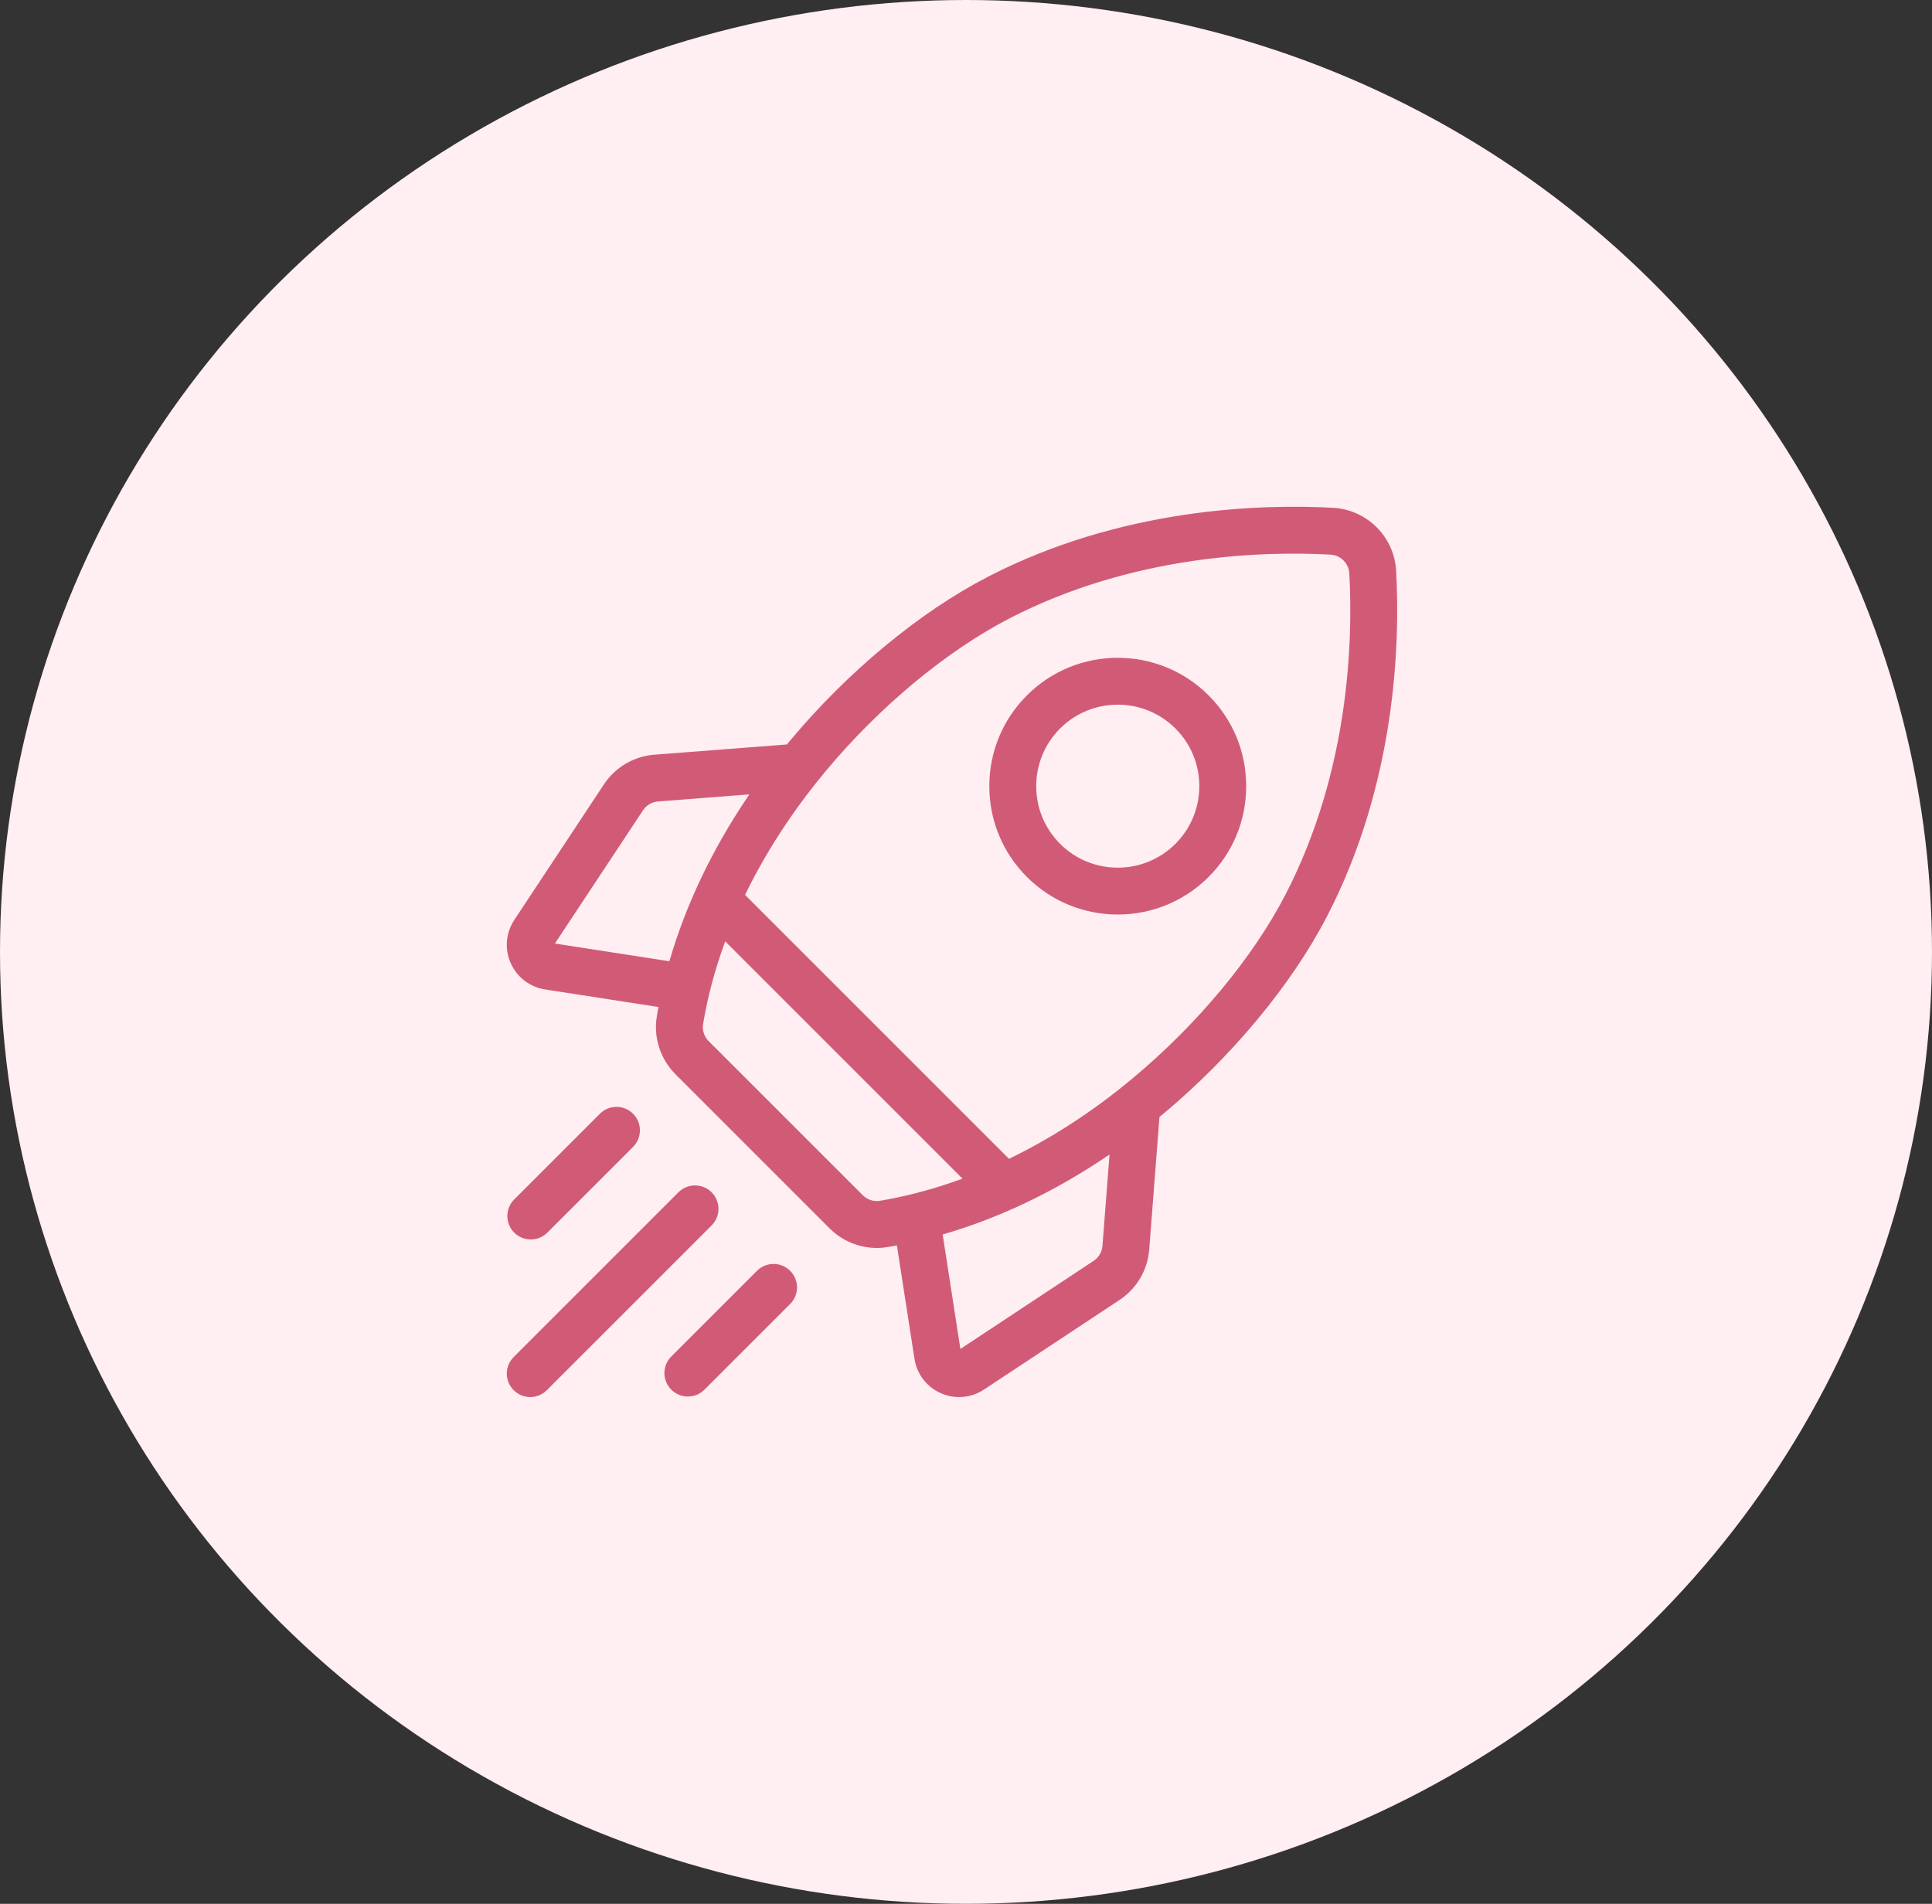 <svg width="69" height="68" viewBox="0 0 69 68" fill="none" xmlns="http://www.w3.org/2000/svg">
<rect x="0" y="0" width="69" height="68" fill="#333333" stroke="none"/>
<ellipse cx="34.5" cy="34" rx="34.5" ry="34" fill="#FFEEF2"/>
<path d="M28.057 26.544L28.079 26.543L28.092 26.526C28.103 26.513 28.114 26.5 28.124 26.487C28.138 26.47 28.153 26.452 28.167 26.435C30.229 23.963 32.811 21.822 35.251 20.561C40.039 18.084 45.048 17.948 47.608 18.087C48.854 18.155 49.845 19.146 49.913 20.392C50.052 22.952 49.916 27.961 47.44 32.749C46.178 35.189 44.037 37.771 41.565 39.833C41.548 39.847 41.531 39.861 41.513 39.876C41.5 39.886 41.487 39.897 41.474 39.908L41.457 39.922L41.456 39.943L41.094 44.629C41.035 45.385 40.639 46.058 40.007 46.476L35.171 49.673C34.894 49.857 34.575 49.95 34.255 49.95C34.027 49.95 33.797 49.903 33.581 49.807C33.06 49.577 32.697 49.103 32.61 48.54L31.998 44.592L31.99 44.541L31.94 44.55L31.927 44.553C31.855 44.566 31.782 44.579 31.71 44.591L31.719 44.64L31.71 44.591C31.579 44.613 31.447 44.624 31.315 44.624C30.676 44.624 30.053 44.37 29.591 43.908L24.092 38.408C23.535 37.852 23.28 37.06 23.409 36.29L23.36 36.282L23.409 36.29C23.421 36.218 23.434 36.146 23.447 36.074L23.45 36.06L23.459 36.01L23.408 36.002L19.46 35.39C18.897 35.303 18.424 34.94 18.193 34.419C17.963 33.898 18.013 33.304 18.327 32.829L21.524 27.993C21.942 27.361 22.615 26.965 23.371 26.906L28.057 26.544ZM34.325 48.02L34.337 48.097L34.402 48.054L39.028 44.995C39.2 44.882 39.308 44.698 39.324 44.492L39.56 41.439L39.568 41.337L39.482 41.394C37.644 42.625 35.714 43.543 33.765 44.116L33.723 44.129L33.729 44.172L34.325 48.02ZM25.347 37.153L25.382 37.118L25.347 37.153L30.847 42.653C30.998 42.804 31.211 42.875 31.418 42.84L31.418 42.84C32.208 42.708 33.154 42.483 34.21 42.104L34.284 42.078L34.228 42.022L25.976 33.77L25.921 33.714L25.894 33.789C25.579 34.668 25.324 35.601 25.16 36.582C25.125 36.789 25.196 37.002 25.347 37.153ZM26.606 28.518L26.663 28.432L26.561 28.44L23.508 28.676C23.302 28.692 23.119 28.8 23.005 28.972L19.946 33.598L19.903 33.663L19.98 33.675L23.828 34.271L23.871 34.278L23.884 34.236C24.457 32.286 25.375 30.356 26.606 28.518ZM36.021 41.305L36.047 41.33L36.078 41.314C37.437 40.651 38.911 39.736 40.428 38.47C42.724 36.555 44.705 34.173 45.863 31.934C48.147 27.518 48.27 22.867 48.14 20.488C48.122 20.149 47.852 19.878 47.512 19.86C45.134 19.73 40.483 19.853 36.067 22.137C33.827 23.296 31.445 25.276 29.53 27.572C28.613 28.671 27.554 30.148 26.685 31.921L26.67 31.953L26.695 31.979L36.021 41.305Z" fill="#D15B77" stroke="#FFEEF2" stroke-width="0.1"/>
<path d="M36.641 24.801L36.641 24.801C38.449 22.993 41.391 22.993 43.199 24.801C44.075 25.677 44.557 26.841 44.557 28.08C44.557 29.319 44.075 30.483 43.199 31.359C42.295 32.263 41.108 32.715 39.92 32.715C38.732 32.715 37.545 32.263 36.641 31.359C35.765 30.483 35.283 29.319 35.283 28.08C35.283 26.841 35.765 25.677 36.641 24.801ZM39.92 25.219C39.187 25.219 38.454 25.498 37.896 26.056L37.896 26.056C37.356 26.596 37.058 27.316 37.058 28.08C37.058 28.844 37.355 29.563 37.896 30.104L37.931 30.069L37.896 30.104C39.012 31.22 40.828 31.22 41.944 30.104C42.485 29.563 42.782 28.844 42.782 28.08C42.782 27.315 42.485 26.596 41.944 26.056C41.386 25.498 40.653 25.219 39.92 25.219Z" fill="#D15B77" stroke="#FFEEF2" stroke-width="0.1"/>
<path d="M19.584 44.061L19.584 44.061C19.411 44.234 19.184 44.321 18.956 44.321C18.729 44.321 18.502 44.234 18.329 44.061L18.329 44.061C17.982 43.715 17.982 43.153 18.329 42.806L21.39 39.745C21.736 39.398 22.298 39.398 22.645 39.745L22.645 39.745C22.991 40.092 22.991 40.654 22.645 41L19.584 44.061Z" fill="#D15B77" stroke="#FFEEF2" stroke-width="0.1"/>
<path d="M25.45 42.55L25.45 42.55C25.797 42.897 25.797 43.459 25.45 43.805L25.45 43.805L19.565 49.69L19.565 49.69C19.392 49.863 19.165 49.95 18.938 49.95C18.71 49.95 18.483 49.863 18.31 49.69C17.963 49.343 17.963 48.782 18.31 48.435L24.195 42.55C24.541 42.204 25.103 42.204 25.45 42.55Z" fill="#D15B77" stroke="#FFEEF2" stroke-width="0.1"/>
<path d="M27 45.355L27 45.355C27.346 45.009 27.908 45.009 28.255 45.355L28.255 45.355C28.602 45.702 28.602 46.264 28.255 46.61L25.194 49.671L25.194 49.671C25.021 49.844 24.794 49.931 24.567 49.931C24.339 49.931 24.112 49.844 23.939 49.671C23.592 49.325 23.592 48.763 23.939 48.416L27 45.355Z" fill="#D15B77" stroke="#FFEEF2" stroke-width="0.1"/>
</svg>

